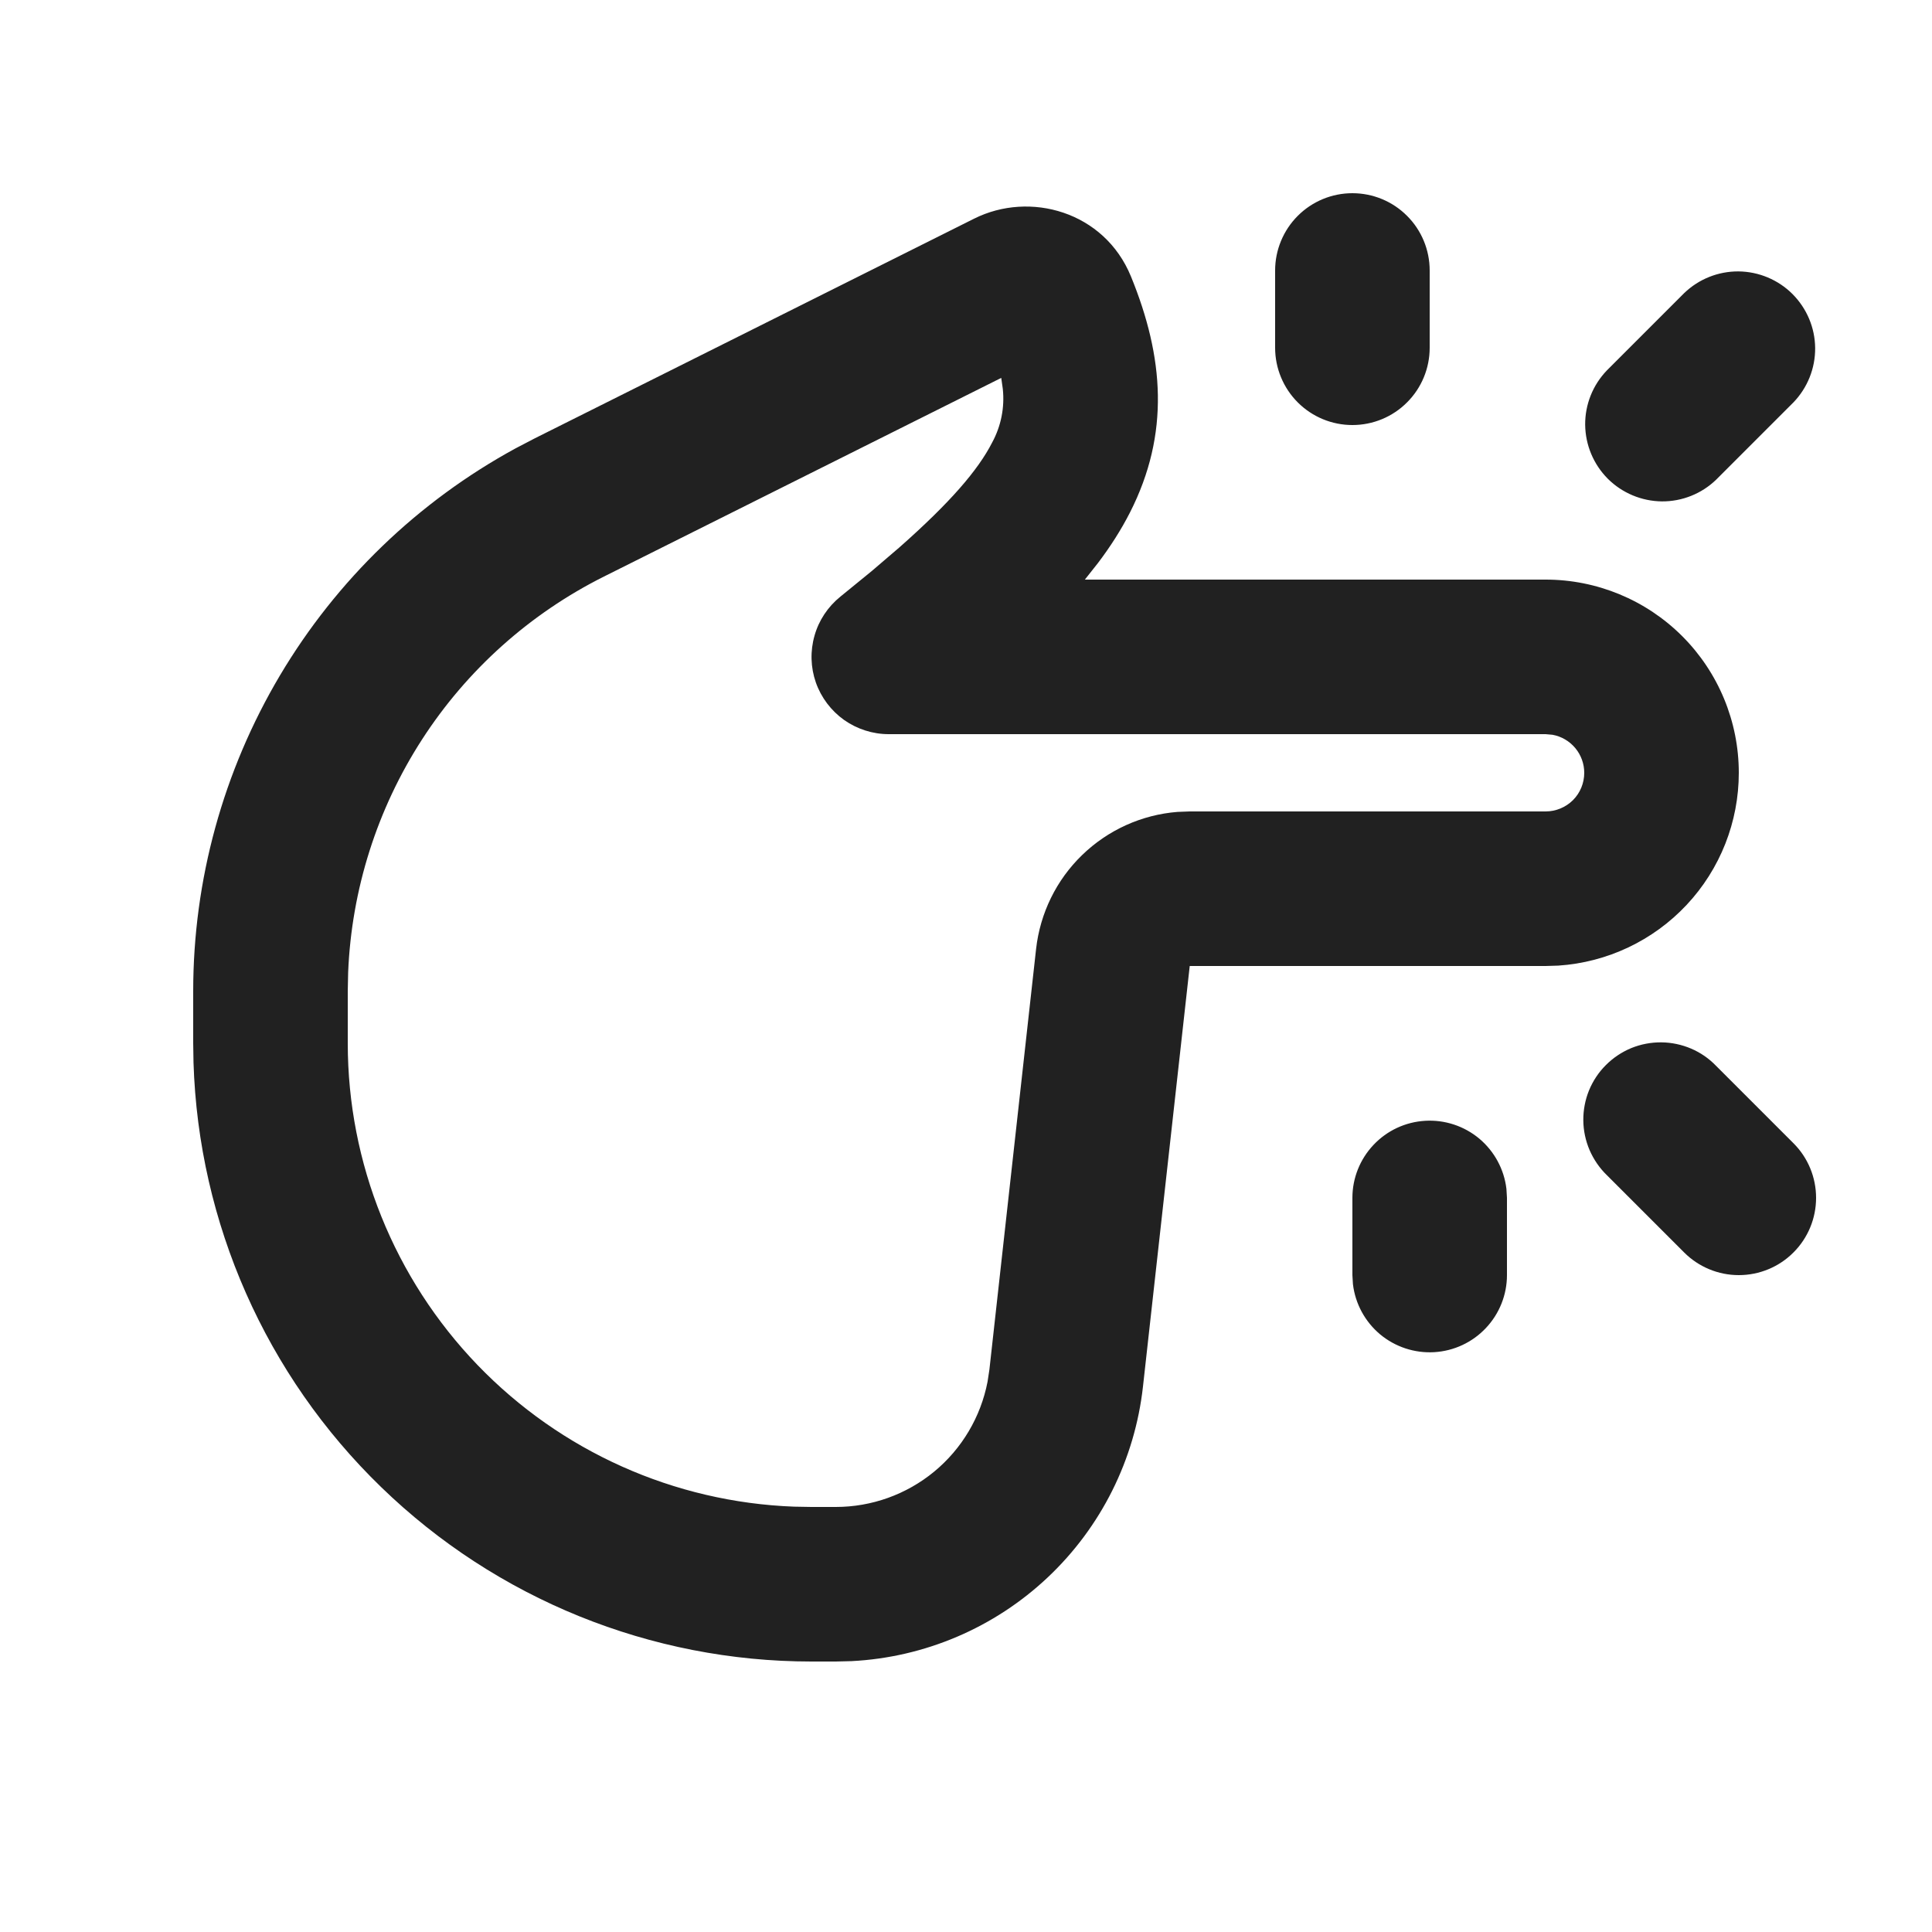 <svg width="25" height="25" viewBox="0 0 25 25" fill="none" xmlns="http://www.w3.org/2000/svg">
<path d="M22.5 10C22.5 10.635 22.259 11.246 21.825 11.709C21.391 12.172 20.798 12.453 20.164 12.495L20 12.5L15.395 12.5L14.79 17.942C14.685 18.886 14.248 19.761 13.557 20.412C12.866 21.063 11.966 21.447 11.018 21.495L10.815 21.5L10.5 21.5C8.422 21.5 6.425 20.691 4.933 19.244C3.44 17.798 2.569 15.827 2.504 13.75L2.5 13.5L2.5 12.826C2.5 11.389 2.888 9.978 3.622 8.741C4.356 7.505 5.409 6.49 6.671 5.802L6.922 5.671L12.606 2.829C13.326 2.469 14.289 2.736 14.634 3.576C15.061 4.619 15.141 5.61 14.622 6.631C14.509 6.853 14.37 7.071 14.208 7.285L14.038 7.5L20 7.5C20.663 7.5 21.299 7.763 21.768 8.232C22.237 8.701 22.5 9.337 22.5 10ZM20.5 10C20.5 9.883 20.459 9.77 20.384 9.68C20.309 9.59 20.205 9.529 20.09 9.508L20 9.5L11.5 9.5C11.293 9.5 11.091 9.435 10.922 9.316C10.754 9.196 10.626 9.027 10.557 8.831C10.489 8.636 10.483 8.424 10.54 8.225C10.596 8.026 10.714 7.85 10.875 7.72L11.282 7.388L11.636 7.085C12.293 6.505 12.656 6.084 12.839 5.725C12.954 5.513 13.002 5.271 12.976 5.031L12.956 4.89L7.816 7.46C6.857 7.94 6.043 8.668 5.461 9.569C4.879 10.47 4.549 11.511 4.505 12.583L4.5 12.826L4.5 13.5C4.5 15.052 5.102 16.544 6.179 17.663C7.256 18.781 8.724 19.438 10.275 19.496L10.5 19.5L10.815 19.5C11.28 19.5 11.73 19.338 12.088 19.043C12.447 18.747 12.691 18.335 12.779 17.879L12.803 17.721L13.407 12.279C13.459 11.817 13.669 11.387 14.003 11.064C14.337 10.74 14.773 10.543 15.236 10.506L15.395 10.5L20 10.5C20.133 10.5 20.26 10.447 20.354 10.354C20.448 10.26 20.5 10.133 20.5 10ZM18.5 4.5C18.5 4.765 18.395 5.02 18.207 5.207C18.02 5.395 17.765 5.5 17.5 5.5C17.235 5.5 16.981 5.395 16.793 5.207C16.606 5.02 16.5 4.765 16.5 4.5L16.5 3.5C16.5 3.235 16.606 2.98 16.793 2.793C16.981 2.605 17.235 2.5 17.5 2.5C17.765 2.5 18.02 2.605 18.207 2.793C18.395 2.98 18.5 3.235 18.5 3.5L18.5 4.5ZM19.5 16.5C19.5 16.755 19.402 17 19.227 17.185C19.052 17.371 18.813 17.482 18.559 17.497C18.304 17.512 18.054 17.429 17.858 17.266C17.663 17.102 17.537 16.87 17.507 16.617L17.5 16.5L17.5 15.5C17.5 15.245 17.598 15 17.773 14.815C17.948 14.629 18.187 14.518 18.442 14.503C18.696 14.488 18.947 14.571 19.142 14.734C19.337 14.898 19.463 15.13 19.493 15.383L19.5 15.5L19.5 16.5ZM23.207 5.207L22.207 6.207C22.019 6.389 21.766 6.49 21.504 6.488C21.242 6.485 20.991 6.38 20.805 6.195C20.62 6.009 20.515 5.759 20.512 5.496C20.51 5.234 20.611 4.982 20.793 4.793L21.793 3.793C21.982 3.611 22.234 3.51 22.497 3.512C22.759 3.515 23.01 3.62 23.195 3.805C23.38 3.991 23.486 4.241 23.488 4.504C23.49 4.766 23.389 5.018 23.207 5.207ZM23.207 16.207C23.02 16.395 22.765 16.5 22.5 16.5C22.235 16.5 21.981 16.395 21.793 16.207L20.793 15.207C20.698 15.115 20.622 15.004 20.569 14.882C20.517 14.76 20.489 14.629 20.488 14.496C20.487 14.364 20.512 14.232 20.562 14.109C20.613 13.986 20.687 13.874 20.781 13.781C20.875 13.687 20.986 13.613 21.109 13.562C21.232 13.512 21.364 13.487 21.497 13.488C21.629 13.489 21.761 13.517 21.883 13.569C22.005 13.621 22.115 13.697 22.207 13.793L23.207 14.793C23.395 14.98 23.5 15.235 23.5 15.5C23.5 15.765 23.395 16.02 23.207 16.207Z" fill="#212121"/>
</svg>
